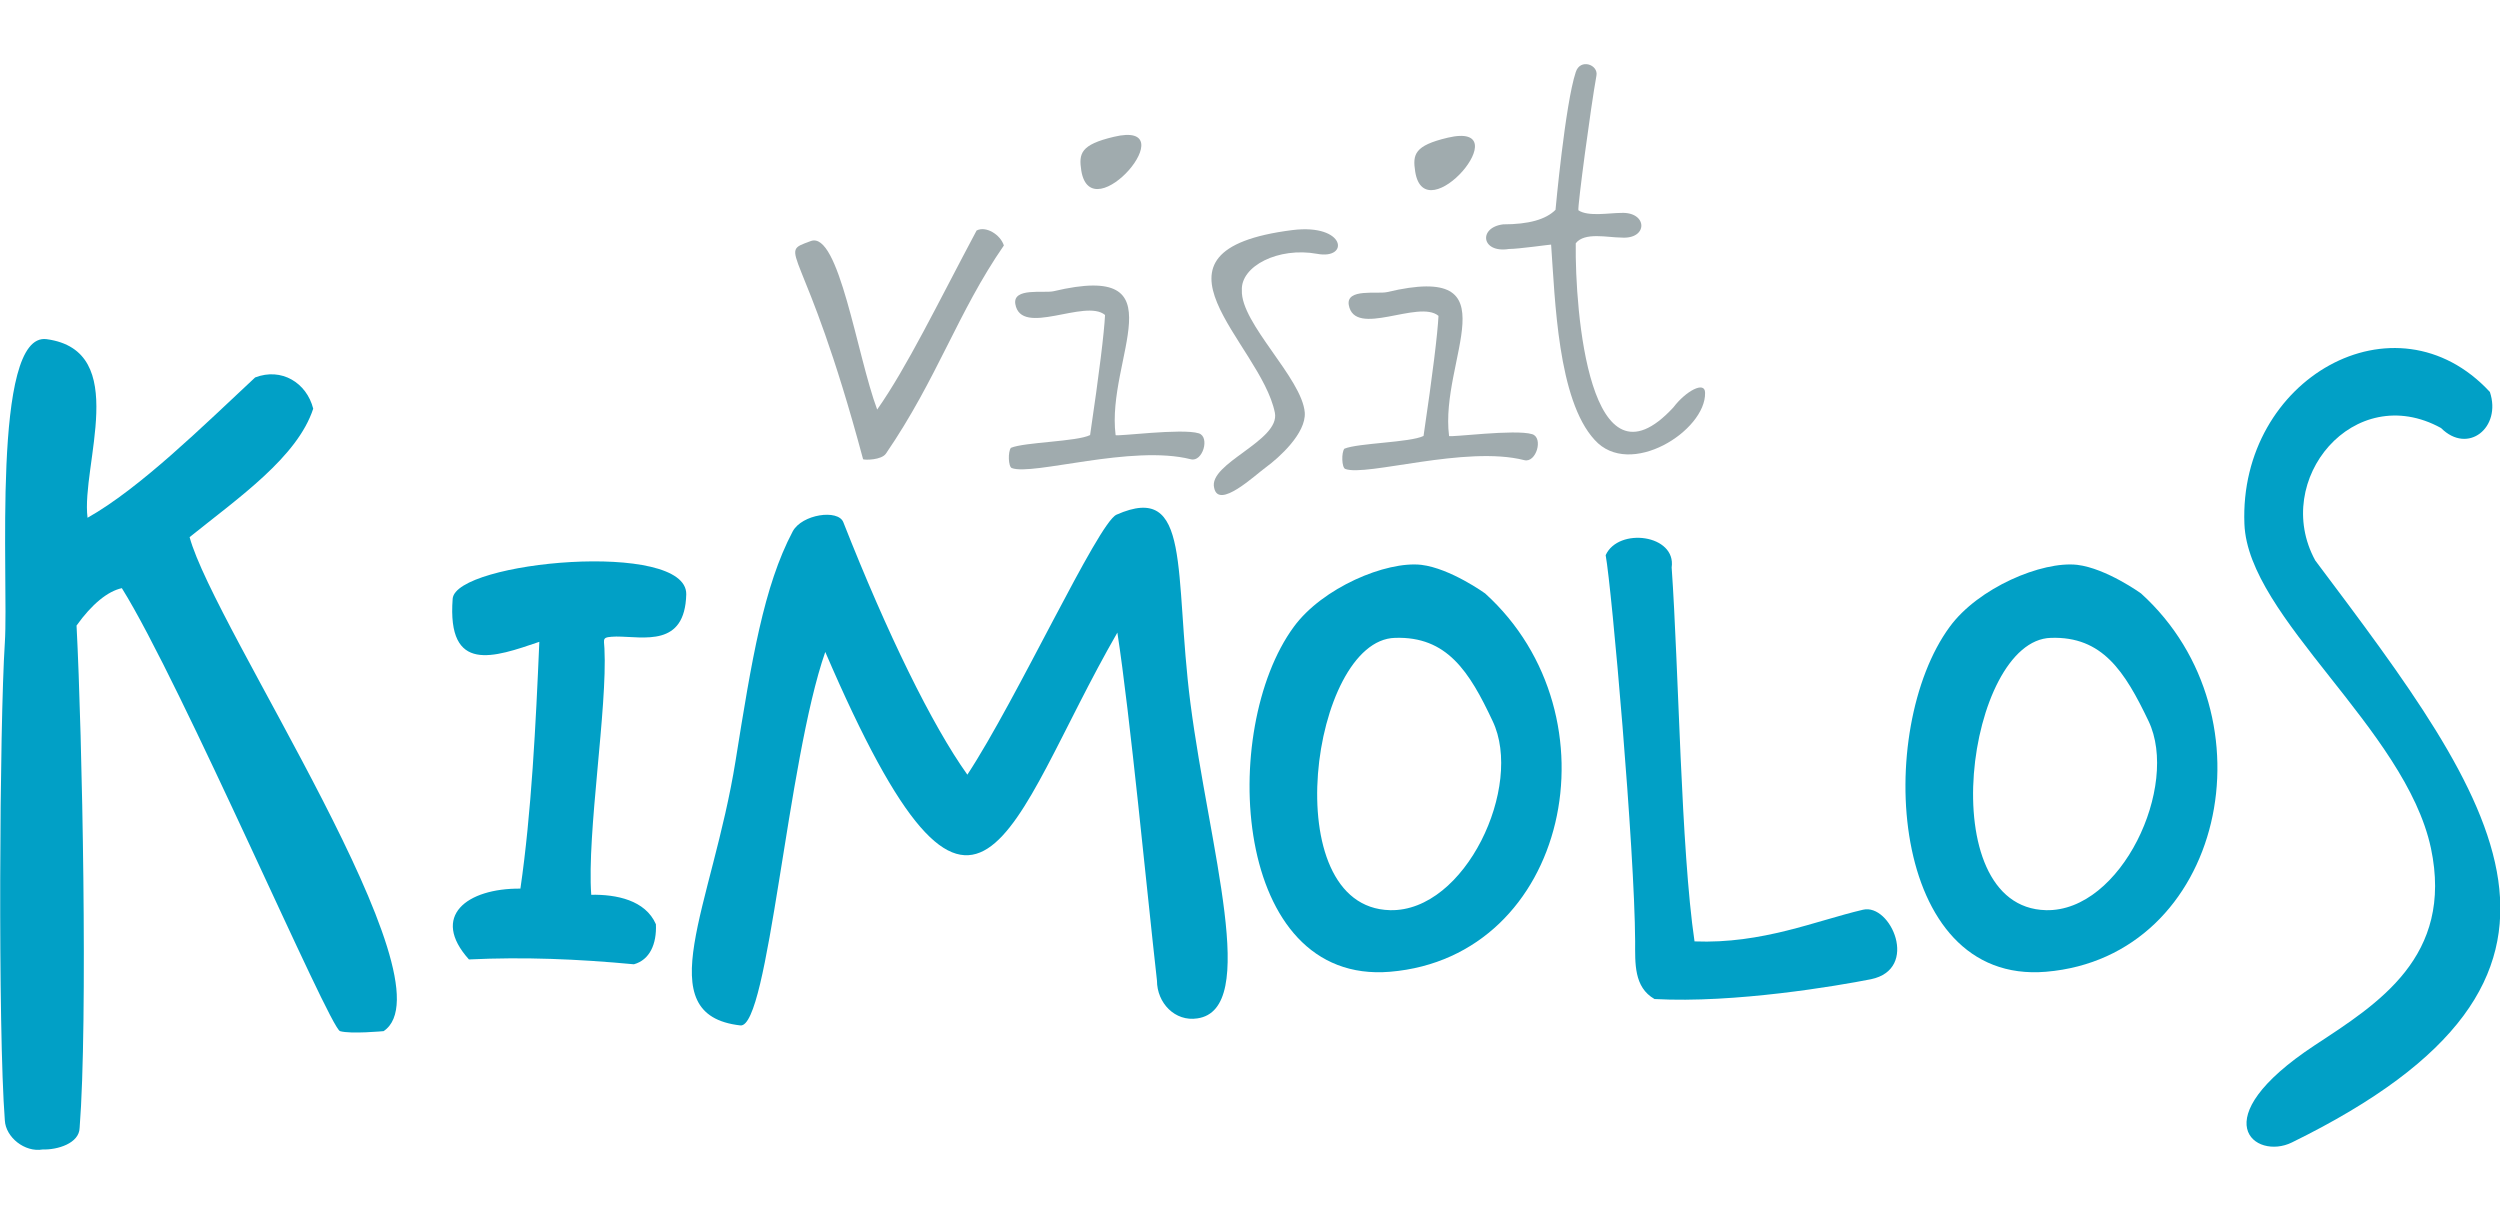 <?xml version="1.0" encoding="utf-8"?>
<!-- Generator: Adobe Illustrator 21.1.0, SVG Export Plug-In . SVG Version: 6.00 Build 0)  -->
<svg version="1.1" id="Layer_1" xmlns="http://www.w3.org/2000/svg" xmlns:xlink="http://www.w3.org/1999/xlink" x="0px" y="0px"
	 width="568.3px" height="275px" viewBox="0 0 568.3 275" enable-background="new 0 0 568.3 275" xml:space="preserve">
<g>
	<path fill="#A0ABAE" d="M196.2,104.4c-13.4-50-20-46.6-11.9-49.6c6.4-2.4,10.5,26,15.1,38.3c6.8-9.7,13.6-23.8,22.6-40.7
		c2.1-1.1,5.4,0.9,6.2,3.4C217.7,71,213.1,86,201.4,103.1C200.4,104.6,196.6,104.6,196.2,104.4"/>
	<path fill="#A0ABAE" d="M289.8,93.8c-3.2-15.9-33.1-36.8,4-41.5c12.2-1.5,13,6.8,5.6,5.4c-8.8-1.6-17.4,2.8-17.1,8.3
		c-0.3,7.5,13.7,20,14.3,27.8c0.3,4.7-5.8,10.2-8.8,12.4c-2.5,1.8-10.8,9.7-11.8,4.7C274.6,105.3,291.1,100.2,289.8,93.8"/>
	<path fill="#A0ABAE" d="M305.8,106.6c-0.8-0.3-0.9-3.7-0.2-4.6c3.1-1.3,15-1.4,18-2.9c2.1-14.2,3.2-23.3,3.4-27.3
		c-4.5-3.8-19.1,5.1-20.4-2.5c-0.6-3.8,6.5-2.4,8.7-2.9c29.1-6.9,11.9,15.3,14.1,32.7c0,0.4,15.1-1.6,18.9-0.4
		c2.6,0.8,0.9,6.6-1.8,5.9C333.2,101.2,310.5,108.4,305.8,106.6 M321.7,39c-0.6-3.9-0.2-5.9,7.4-7.7C345.7,27.4,323.9,53,321.7,39"
		/>
	<path fill="#A0ABAE" d="M230,106.4c-0.8-0.3-0.9-3.7-0.2-4.6c3.1-1.3,15-1.4,18-2.9c2.1-14.2,3.2-23.3,3.4-27.3
		c-4.5-3.8-19.1,5.1-20.4-2.5c-0.6-3.8,6.5-2.4,8.7-2.9c29.1-6.9,11.9,15.3,14.1,32.7c0,0.4,15.1-1.6,18.9-0.4
		c2.6,0.8,0.9,6.6-1.8,5.9C257.3,101,234.7,108.2,230,106.4 M245.8,38.8c-0.6-3.9-0.2-5.9,7.4-7.7C269.9,27.1,248.1,52.7,245.8,38.8
		"/>
	<path fill="#A0ABAE" d="M343,56.6c-6.3,1-7-4.9-1.3-5.6c5.8,0,9.7-1.1,11.9-3.3c0,0,2.2-24.1,4.6-31.3c1-3.2,5.2-1.7,4.7,0.8
		c-1.3,7.2-4.3,29.7-4.1,30.6c2.2,1.5,7,0.6,9.7,0.6c6.1-0.3,6.2,6.1,0,5.6c-3,0-8.3-1.3-10.3,1.3c-0.2,15.4,3.1,58,22.2,37.3
		c2.8-3.7,7.2-6.1,7.2-3.3c0.2,8.6-17.1,19.6-25.1,10.7c-8.4-9.1-9-31.9-9.9-44.4C352.2,55.6,345.2,56.6,343,56.6"/>
	<path fill="#01A0C6" d="M521,259.7c-8.3,4.1-20.6-5.1,5.2-22.1c14.3-9.4,31.6-20.1,26.4-44.8c-5.8-27.1-41.6-52.4-42.4-73.7
		c-1.3-33,34.3-53.2,55.8-30c2.7,8.1-5,14.3-11.1,8.2c-19.8-10.9-38.6,11.8-28.6,30.1C567.6,182.4,597.7,222.1,521,259.7"/>
	<path fill="#01A0C6" d="M465.1,220.9c-35.9,3-39-55.1-21.9-78.4c6.5-8.9,21-15,29-14.1c6.6,0.8,14.5,6.5,14.5,6.5
		C517.5,162.8,505.5,217.5,465.1,220.9 M466.2,145c-19,0.5-27.3,61.3-1.1,61.9c17.1,0.4,30.4-28.2,23.3-43
		C483,152.6,477.9,144.6,466.2,145"/>
	<path fill="#01A0C6" d="M316,220.9c-35.9,3-39-55.1-21.9-78.4c6.5-8.9,21-15,29-14.1c6.6,0.8,14.5,6.5,14.5,6.5
		C368.4,162.8,356.5,217.5,316,220.9 M317.1,145c-19,0.5-27.3,61.3-1.1,61.9c17.1,0.4,30.4-28.2,23.3-43
		C334,152.6,328.9,144.6,317.1,145"/>
	<path fill="#01A0C6" d="M376.1,227.1c-4.7-2.7-4.4-8.1-4.4-13.1c-0.1-20.9-5.3-80.1-6.7-87.8c2.9-6.4,16.1-4.7,15,2.8
		c1.6,22.6,2.1,64,5.2,85c15.4,0.6,27.6-4.7,38.3-7.2c6.3-1.5,12.9,13.5,1.8,15.8C417.7,224.1,394.3,228.1,376.1,227.1"/>
	<path fill="#01A0C6" d="M168.3,233.1c-21.1-2.4-6.4-27.1-1.1-60.1c3.7-23.1,6.4-39.7,13-52.2c2.1-3.9,10.3-5.1,11.5-2.1
		c10,25.4,20.2,46.2,28.2,57.4c11.3-17.2,29.7-57.2,33.9-59.1c17.2-7.6,13,13.1,16.8,42.8c4.3,33.2,15.8,69.6,1.6,71.7
		c-5.1,0.8-9.2-3.5-9.2-8.6c-2.3-20.4-6.1-60.3-9-79.1c-25.1,43.6-31.4,85.8-66.4,4.4C178.9,173.1,174.7,233.8,168.3,233.1"/>
	<path fill="#01A0C6" d="M144.1,219.2c-12.8-1.2-25-1.7-37.5-1.1c-8.8-9.8-0.5-16.2,11.7-16.1c2.5-17.2,3.5-37.2,4.3-56.1
		c-10.3,3.5-21,7.4-19.7-9.8c0.7-8.5,53.3-13.4,53.1-1c-0.3,12.1-9.6,9.6-15.9,9.6c-3.4,0.1-2.8,0.4-2.7,2.7c0.7,13.5-4,42-3,56
		c5.7-0.1,12.3,1.2,14.7,6.7C149.3,214.6,147.7,218.2,144.1,219.2"/>
	<path fill="#01A0C6" d="M69.2,186.7c-0.2-0.4-0.5-0.8-0.7-1.3 M9.7,261.3c-4.1,0.7-8.4-2.8-8.6-6.6c-1.6-20.8-1.2-90,0-108.6
		c0.9-14-3.1-70.7,9.5-69c19.2,2.6,7.8,28.7,9.3,40.6C31.8,111,46.1,96.9,58,85.8c6-2.3,11.7,1.2,13.2,7.1
		c-3.6,11-16.9,20.2-28.1,29.2c5.6,20.7,60.4,101.4,44.1,112.3c0,0-7.5,0.7-9.9,0s-36.1-79.1-49.6-100.7c-3.2,0.7-6.8,3.6-10.3,8.5
		c1.3,25,2.6,90.1,0.7,114.2C18,259.9,13.1,261.4,9.7,261.3"/>
</g>
</svg>
